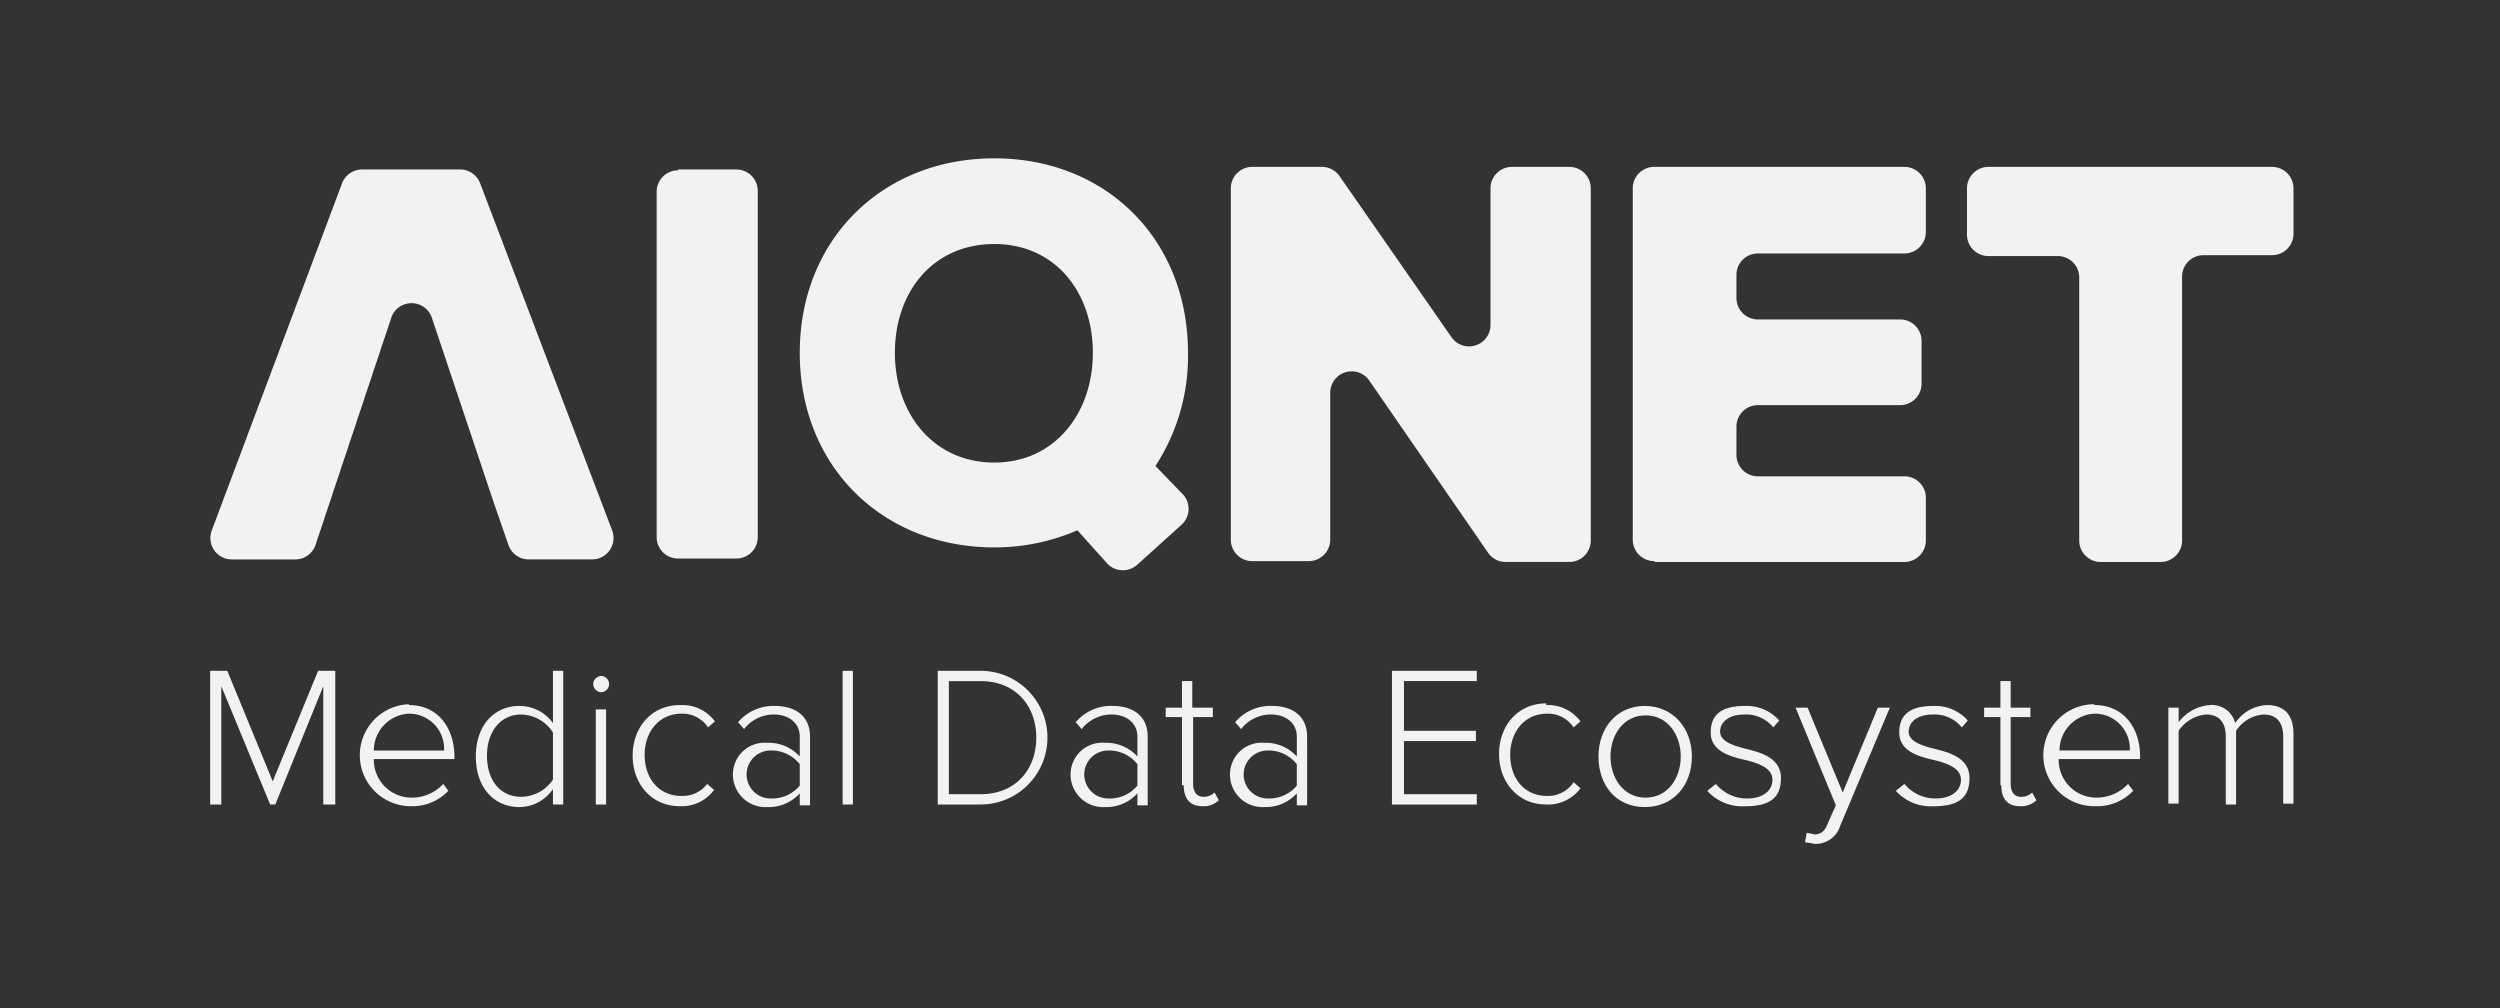 <svg xmlns="http://www.w3.org/2000/svg" xmlns:xlink="http://www.w3.org/1999/xlink" width="300" height="120.991" viewBox="0 0 300 120.991"><rect x="0" y="0" width="300" height="120.991" fill="#333333" stroke="none"/><defs><style>.a{fill:none;}.b{clip-path:url(#a);}.c{fill:#f2f2f2;}</style><clipPath id="a"><rect class="a" width="250" height="82.271"/></clipPath></defs><rect class="a" width="300" height="120.991"/><g class="b" transform="translate(25.219 19)"><path class="c" d="M145.529,21.362,132.16,2.131A2.571,2.571,0,0,0,130,1h-8.33A2.571,2.571,0,0,0,119.1,3.571V45.735a2.571,2.571,0,0,0,2.571,2.571h6.787a2.571,2.571,0,0,0,2.571-2.571V28.149a2.571,2.571,0,0,1,4.731-1.44l14.192,20.568a2.571,2.571,0,0,0,2.16,1.131h7.61a2.571,2.571,0,0,0,2.571-2.571V3.571A2.571,2.571,0,0,0,159.721,1h-6.89a2.571,2.571,0,0,0-2.571,2.571V19.922a2.571,2.571,0,0,1-4.731,1.44" transform="translate(3.38 0.028)"/><path class="c" d="M168.674,48.409H198.6a2.571,2.571,0,0,0,2.571-2.571V40.7a2.571,2.571,0,0,0-2.571-2.571H181.014a2.571,2.571,0,0,1-2.571-2.571V32.16a2.571,2.571,0,0,1,2.571-2.571h17.071a2.571,2.571,0,0,0,2.571-2.571V21.876a2.571,2.571,0,0,0-2.571-2.571H181.014a2.571,2.571,0,0,1-2.571-2.571V13.958a2.571,2.571,0,0,1,2.571-2.571H198.6a2.571,2.571,0,0,0,2.571-2.571V3.571A2.571,2.571,0,0,0,198.6,1H168.674A2.571,2.571,0,0,0,166,3.571V45.735a2.571,2.571,0,0,0,2.571,2.571" transform="translate(4.712 0.028)"/><path class="c" d="M215.8,11.7h-8.227A2.571,2.571,0,0,1,205,9.124V3.571A2.571,2.571,0,0,1,207.571,1H241.61a2.571,2.571,0,0,1,2.571,2.571v5.45a2.571,2.571,0,0,1-2.571,2.571h-8.227a2.571,2.571,0,0,0-2.571,2.571V45.838a2.571,2.571,0,0,1-2.571,2.571h-7.2a2.571,2.571,0,0,1-2.571-2.571V14.266A2.571,2.571,0,0,0,215.9,11.7" transform="translate(5.819 0.028)"/><path class="c" d="M54.671,1.3h6.993a2.571,2.571,0,0,1,2.571,2.571V45.418a2.571,2.571,0,0,1-2.571,2.571H54.671A2.571,2.571,0,0,1,52.1,45.418V3.974A2.571,2.571,0,0,1,54.671,1.4" transform="translate(1.479 0.037)"/><path class="c" d="M111.478,36.919a24.064,24.064,0,0,0,3.908-13.575C115.386,9.667,105.513,0,92.144,0S68.8,9.667,68.8,23.344s9.975,23.344,23.344,23.344a24.887,24.887,0,0,0,9.975-2.057l3.5,3.908a2.571,2.571,0,0,0,3.7.206l5.245-4.731a2.571,2.571,0,0,0,.206-3.7ZM80.215,23.344c0-7.4,4.628-13.06,11.929-13.06s11.826,5.759,11.826,13.06S99.343,36.508,92.144,36.508,80.215,30.749,80.215,23.344" transform="translate(1.953)"/><path class="c" d="M38.255,48.091h7.507a2.571,2.571,0,0,0,2.468-3.5L32.393,2.945A2.571,2.571,0,0,0,29.925,1.3H18.3a2.571,2.571,0,0,0-2.468,1.645L.2,44.595a2.571,2.571,0,0,0,2.468,3.5H10.18a2.571,2.571,0,0,0,2.468-1.748L21.7,19.194a2.571,2.571,0,0,1,4.936,0l7.3,21.8h0l1.851,5.348a2.571,2.571,0,0,0,2.468,1.748" transform="translate(0.001 0.037)"/><path class="c" d="M13.575,61.651,7.816,75.843H7.2L1.337,61.651V75.843H0V59.8H2.057l5.45,13.266L12.958,59.8h2.057V75.843h-1.44Z" transform="translate(0 1.697)"/><path class="c" d="M23.366,63.8c3.5,0,5.45,2.777,5.45,6.17v.309H19.15a4.525,4.525,0,0,0,4.525,4.628,5.142,5.142,0,0,0,3.805-1.645l.617.823a5.965,5.965,0,0,1-4.525,1.851A6.12,6.12,0,0,1,23.366,63.7M19.15,69.253h8.433a4.216,4.216,0,0,0-4.216-4.422,4.422,4.422,0,0,0-4.216,4.422" transform="translate(0.492 1.808)"/><path class="c" d="M40.255,73.992a4.936,4.936,0,0,1-4.011,2.16C33.16,76.151,31,73.786,31,70.084s2.16-6.067,5.245-6.067a4.936,4.936,0,0,1,4.011,2.057V59.8H41.49V75.843H40.255Zm0-6.787a4.628,4.628,0,0,0-3.805-2.16c-2.571,0-4.114,2.16-4.114,4.936s1.44,4.936,4.114,4.936a4.628,4.628,0,0,0,3.805-2.057Z" transform="translate(0.88 1.697)"/><path class="c" d="M44.7,61.326a1.028,1.028,0,0,1,.926-.926.977.977,0,0,1,0,1.954,1.028,1.028,0,0,1-.926-.926m.309,2.982h1.234V75.826H45.008Z" transform="translate(1.269 1.714)"/><path class="c" d="M55.059,63.8a4.833,4.833,0,0,1,4.114,1.954l-.823.72a3.7,3.7,0,0,0-3.188-1.645c-2.674,0-4.422,2.16-4.422,4.936S52.385,74.7,55.162,74.7a3.7,3.7,0,0,0,3.085-1.44l.823.72a4.833,4.833,0,0,1-4.114,1.954c-3.394,0-5.656-2.674-5.656-6.067S51.562,63.8,54.956,63.8" transform="translate(1.399 1.811)"/><path class="c" d="M69.021,74.39a5.039,5.039,0,0,1-3.908,1.645A3.908,3.908,0,0,1,61,72.127a3.805,3.805,0,0,1,4.114-3.805,5.039,5.039,0,0,1,3.908,1.645V67.6c0-1.748-1.44-2.674-3.085-2.674a4.525,4.525,0,0,0-3.6,1.748l-.72-.823A5.553,5.553,0,0,1,66.039,63.9c2.365,0,4.216,1.131,4.216,3.7v8.227H69.021Zm0-3.5a4.319,4.319,0,0,0-3.5-1.645,2.879,2.879,0,1,0,0,5.759,4.319,4.319,0,0,0,3.5-1.543Z" transform="translate(1.731 1.814)"/><rect class="c" width="1.234" height="16.043" transform="translate(75.895 61.497)"/><path class="c" d="M84.9,59.8h5.142a8.021,8.021,0,1,1,0,16.043H84.9Zm5.142,14.809c4.216,0,6.684-2.982,6.684-6.787s-2.468-6.787-6.684-6.787H86.237V74.609Z" transform="translate(2.41 1.697)"/><path class="c" d="M108.421,74.39a5.039,5.039,0,0,1-3.908,1.645,3.908,3.908,0,0,1-4.114-3.908,3.805,3.805,0,0,1,4.114-3.805,5.039,5.039,0,0,1,3.908,1.645V67.6c0-1.748-1.44-2.674-3.085-2.674a4.525,4.525,0,0,0-3.6,1.748l-.72-.823a5.553,5.553,0,0,1,4.422-1.954c2.365,0,4.216,1.131,4.216,3.7v8.227h-1.234Zm0-3.5a4.319,4.319,0,0,0-3.5-1.645,2.879,2.879,0,0,0,0,5.759,4.319,4.319,0,0,0,3.5-1.543Z" transform="translate(2.85 1.814)"/><path class="c" d="M113.454,73.546V65.319H111.5V64.188h1.954V61h1.234v3.188h2.468v1.131h-2.365v8.021c0,.926.411,1.543,1.234,1.543a1.851,1.851,0,0,0,1.337-.514l.514.926a2.571,2.571,0,0,1-1.954.72c-1.543,0-2.262-.926-2.262-2.571" transform="translate(3.165 1.731)"/><path class="c" d="M127.021,74.39a5.039,5.039,0,0,1-3.908,1.645A3.908,3.908,0,0,1,119,72.127a3.805,3.805,0,0,1,4.114-3.805,5.039,5.039,0,0,1,3.908,1.645V67.6c0-1.748-1.44-2.674-3.085-2.674a4.525,4.525,0,0,0-3.6,1.748l-.72-.823a5.553,5.553,0,0,1,4.422-1.954c2.365,0,4.216,1.131,4.216,3.7v8.227h-1.234Zm0-3.5a4.319,4.319,0,0,0-3.5-1.645,2.879,2.879,0,0,0,0,5.759,4.319,4.319,0,0,0,3.5-1.543Z" transform="translate(3.378 1.814)"/><path class="c" d="M137.9,59.8h10.181v1.234H139.34V67h8.638v1.234H139.34v6.376h8.741v1.234H137.9Z" transform="translate(3.914 1.697)"/><path class="c" d="M156.056,63.806a4.833,4.833,0,0,1,4.114,1.954l-.823.72a3.7,3.7,0,0,0-3.188-1.645c-2.674,0-4.422,2.16-4.422,4.936s1.645,4.936,4.422,4.936a3.7,3.7,0,0,0,3.188-1.645l.823.72a4.833,4.833,0,0,1-4.114,1.954c-3.394,0-5.656-2.674-5.656-6.067s2.262-6.067,5.656-6.067" transform="translate(4.269 1.805)"/><path class="c" d="M162,69.967c0-3.394,2.16-6.067,5.553-6.067s5.656,2.674,5.656,6.067-2.16,6.067-5.656,6.067S162,73.361,162,69.967m9.872,0c0-2.571-1.543-4.936-4.216-4.936s-4.216,2.365-4.216,4.936,1.543,4.936,4.216,4.936,4.216-2.365,4.216-4.936" transform="translate(4.598 1.814)"/><path class="c" d="M175.728,73.258a4.833,4.833,0,0,0,3.7,1.748c1.954,0,3.085-.926,3.085-2.262s-1.543-1.954-3.291-2.365-4.114-1.028-4.114-3.291,1.44-3.188,4.114-3.188a5.245,5.245,0,0,1,4.113,1.748l-.72.823a4.216,4.216,0,0,0-3.5-1.543c-1.851,0-2.879.926-2.879,2.057s1.44,1.645,3.085,2.057,4.216,1.028,4.216,3.5-1.44,3.394-4.319,3.394a5.656,5.656,0,0,1-4.525-1.851Z" transform="translate(4.959 1.814)"/><path class="c" d="M187.16,79.32c.823,0,1.337-.309,1.748-1.44l.926-2.057L185,64.1h1.44l4.216,10.181L194.872,64.1h1.44l-5.965,14.192a3.085,3.085,0,0,1-2.982,2.16l-1.234-.206.206-1.131,1.028.206" transform="translate(5.251 1.819)"/><path class="c" d="M197.728,73.258a4.833,4.833,0,0,0,3.7,1.748c1.954,0,3.085-.926,3.085-2.262s-1.543-1.954-3.291-2.365-4.114-1.028-4.114-3.291,1.44-3.188,4.114-3.188a5.245,5.245,0,0,1,4.114,1.748l-.72.823a4.216,4.216,0,0,0-3.5-1.543c-1.851,0-2.879.926-2.879,2.057s1.44,1.645,3.085,2.057,4.216,1.028,4.216,3.5-1.44,3.394-4.319,3.394a5.656,5.656,0,0,1-4.525-1.851Z" transform="translate(5.583 1.814)"/><path class="c" d="M208.954,73.546V65.319H207V64.188h1.954V61h1.234v3.188h2.365v1.131h-2.365v8.021c0,.926.411,1.543,1.234,1.543a1.851,1.851,0,0,0,1.337-.514l.514.926a2.571,2.571,0,0,1-1.954.72c-1.543,0-2.262-.926-2.262-2.571" transform="translate(5.875 1.731)"/><path class="c" d="M220.069,63.8c3.5,0,5.45,2.777,5.45,6.17v.309h-9.77a4.525,4.525,0,0,0,4.525,4.628,5.142,5.142,0,0,0,3.805-1.645l.617.823a5.965,5.965,0,0,1-4.525,1.851,6.12,6.12,0,1,1-.206-12.238m-4.216,5.553h8.536a4.216,4.216,0,0,0-4.216-4.422,4.422,4.422,0,0,0-4.216,4.422" transform="translate(6.073 1.808)"/><path class="c" d="M242.28,67.605c0-1.645-.72-2.674-2.365-2.674a4.319,4.319,0,0,0-3.291,1.954V75.73H235.39V67.605c0-1.645-.72-2.674-2.365-2.674a4.422,4.422,0,0,0-3.291,1.954v8.741H228.5V64.109h1.234v1.748a5.142,5.142,0,0,1,3.7-2.057,2.879,2.879,0,0,1,3.085,2.16,4.833,4.833,0,0,1,3.805-2.16c2.16,0,3.188,1.234,3.188,3.5v8.33H242.28Z" transform="translate(6.486 1.81)"/></g></svg>